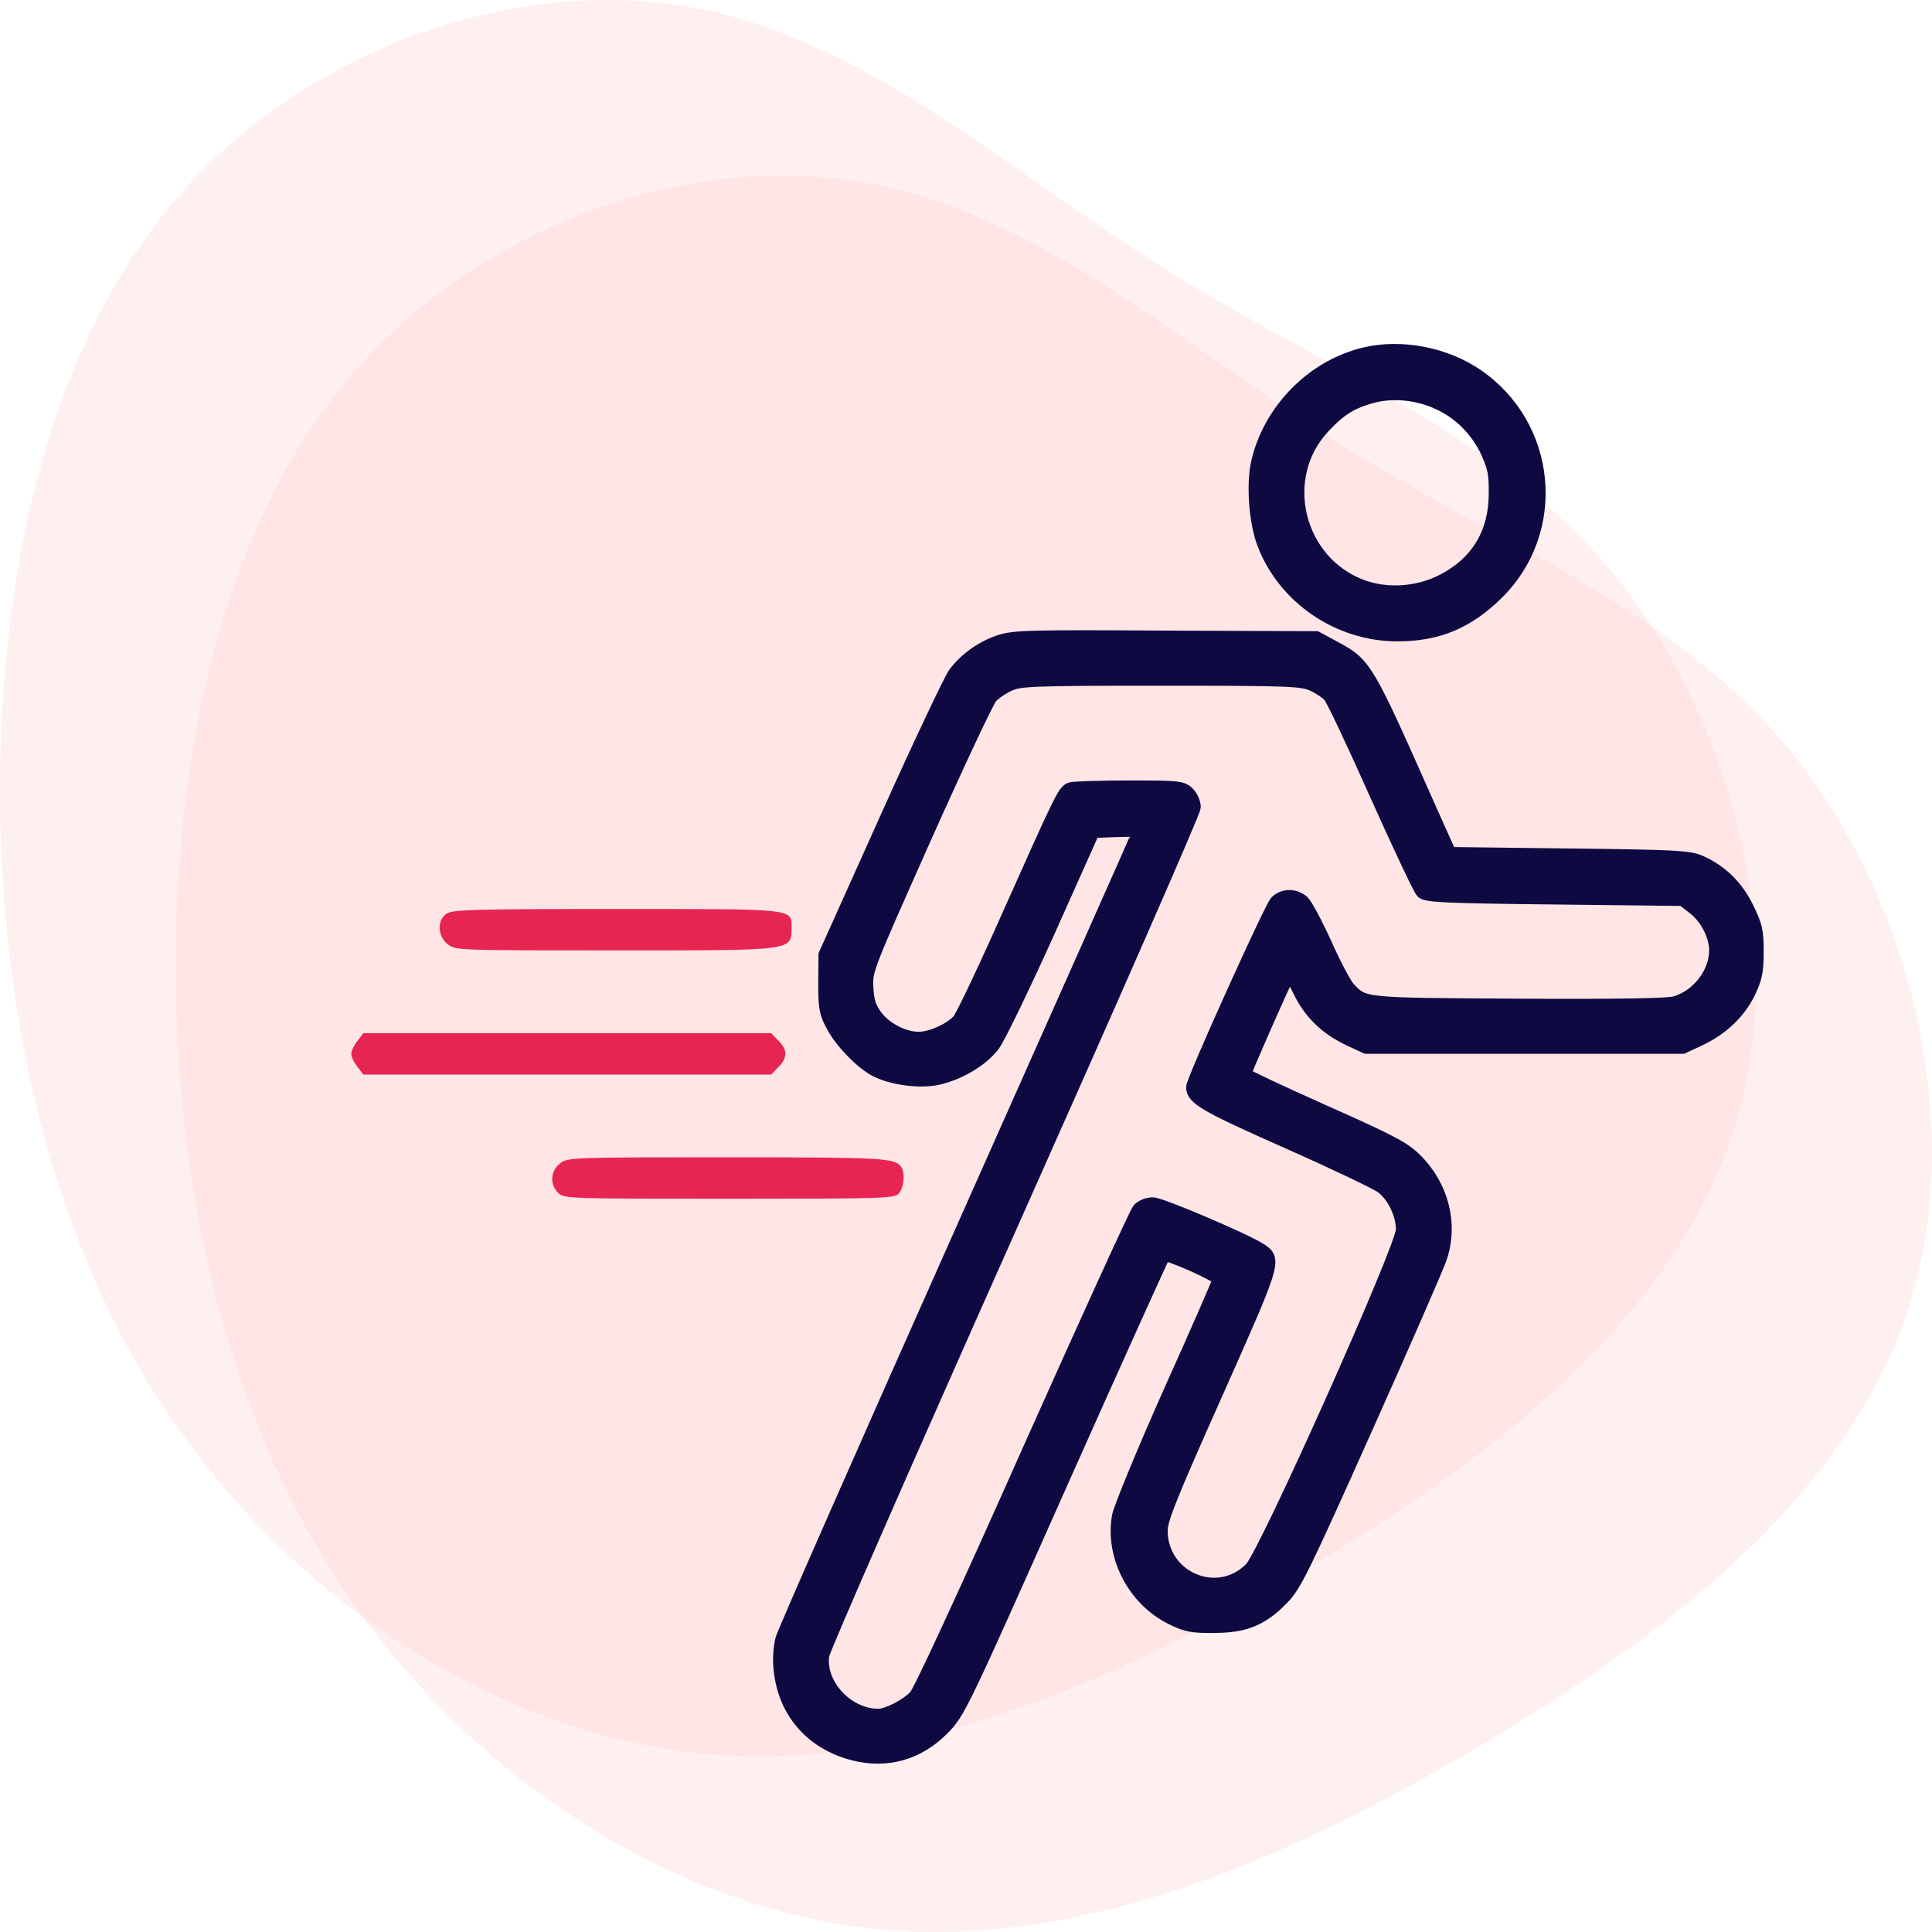 <?xml version="1.0" encoding="UTF-8"?>
<svg width="66px" height="66px" viewBox="0 0 66 66" version="1.1" xmlns="http://www.w3.org/2000/svg" xmlns:xlink="http://www.w3.org/1999/xlink">
    <title>Sports</title>
    <g id="Page-1" stroke="none" stroke-width="1" fill="none" fill-rule="evenodd">
        <g id="Drupal_V03" transform="translate(-503, -1763.072)" fill-rule="nonzero">
            <g id="Section-1" transform="translate(122, 1268.072)">
                <g id="Group-15" transform="translate(0, -0)">
                    <g id="Group-14" transform="translate(0, 99)">
                        <g id="Sports" transform="translate(381, 396)">
                            <path d="M53.172,5.988 C58.316,10.384 60.805,17.502 59.769,23.512 C58.733,29.522 54.183,34.399 50.784,39.843 C47.385,45.287 45.161,51.309 40.182,55.296 C35.191,59.282 27.432,61.245 21.164,59.15 C14.884,57.054 10.095,50.912 6.228,44.336 C2.348,37.76 -0.583,30.774 0.099,23.933 C0.794,17.092 5.128,10.396 11.118,6.145 C17.108,1.893 24.778,0.087 32.499,0.002 C40.233,-0.07 48.029,1.592 53.172,5.988 Z" id="Path" fill="#FFCCCD" opacity="0.3" transform="translate(30, 30) rotate(-90) translate(-30, -30)"></path>
                            <g transform="translate(6, 6)">
                                <path d="M53.172,5.988 C58.316,10.384 60.805,17.502 59.769,23.512 C58.733,29.522 54.183,34.399 50.784,39.843 C47.385,45.287 45.161,51.309 40.182,55.296 C35.191,59.282 27.432,61.245 21.164,59.15 C14.884,57.054 10.095,50.912 6.228,44.336 C2.348,37.76 -0.583,30.774 0.099,23.933 C0.794,17.092 5.128,10.396 11.118,6.145 C17.108,1.893 24.778,0.087 32.499,0.002 C40.233,-0.07 48.029,1.592 53.172,5.988 Z" id="Path" fill="#FFCCCD" opacity="0.3" transform="translate(30, 30) rotate(-90) translate(-30, -30)"></path>
                                <g id="sport" transform="translate(6, 6)">
                                    <g id="Group" transform="translate(24, 24) scale(-1, 1) rotate(-180) translate(-24, -24)">
                                        <path d="M34.665,47.894 C32.888,47.49 31.404,45.995 30.991,44.207 C30.819,43.47 30.91,42.177 31.192,41.44 C31.889,39.602 33.736,38.34 35.735,38.34 C37.108,38.34 38.127,38.764 39.137,39.764 C41.277,41.884 40.944,45.439 38.44,47.156 C37.38,47.884 35.897,48.176 34.665,47.894 Z M37.138,46.258 C37.885,45.924 38.481,45.318 38.834,44.561 C39.066,44.046 39.117,43.813 39.107,43.137 C39.107,41.794 38.501,40.774 37.33,40.157 C36.472,39.703 35.382,39.622 34.503,39.955 C32.273,40.794 31.576,43.702 33.191,45.429 C33.756,46.035 34.13,46.268 34.837,46.47 C35.553,46.672 36.421,46.591 37.138,46.258 Z" id="Shape" stroke="#0E0941" stroke-width="0.5" fill="#0E0941"></path>
                                        <path d="M22.138,38.057 C21.532,37.845 21.007,37.471 20.633,36.976 C20.492,36.784 19.432,34.552 18.291,32.007 L16.212,27.382 L16.202,26.422 C16.202,25.574 16.232,25.402 16.474,24.958 C16.757,24.423 17.444,23.716 17.928,23.463 C18.473,23.18 19.402,23.059 19.997,23.18 C20.724,23.332 21.502,23.786 21.905,24.301 C22.087,24.534 22.925,26.271 23.783,28.169 L25.327,31.623 L26.135,31.654 C26.589,31.674 26.953,31.654 26.953,31.623 C26.953,31.593 24.227,25.463 20.906,18.009 C17.585,10.556 14.809,4.254 14.738,4.001 C14.668,3.729 14.637,3.305 14.678,2.961 C14.829,1.517 15.748,0.467 17.181,0.103 C18.291,-0.18 19.362,0.123 20.189,0.962 C20.734,1.517 20.805,1.658 24.207,9.304 C26.115,13.586 27.71,17.111 27.75,17.161 C27.841,17.252 29.678,16.434 29.678,16.303 C29.678,16.252 28.931,14.535 28.003,12.475 C27.084,10.415 26.297,8.496 26.236,8.203 C25.994,6.85 26.761,5.365 28.043,4.739 C28.538,4.496 28.739,4.456 29.476,4.466 C30.516,4.466 31.112,4.708 31.798,5.426 C32.212,5.84 32.505,6.446 34.625,11.182 C35.927,14.091 37.078,16.727 37.179,17.03 C37.572,18.171 37.249,19.464 36.341,20.363 C35.947,20.756 35.513,20.989 33.191,22.019 C31.697,22.685 30.486,23.261 30.486,23.291 C30.486,23.372 31.818,26.402 31.98,26.685 C32.061,26.826 32.131,26.735 32.394,26.2 C32.757,25.432 33.302,24.897 34.11,24.513 L34.675,24.251 L40.076,24.251 L45.476,24.251 L46.042,24.513 C46.809,24.877 47.384,25.422 47.717,26.099 C47.95,26.584 48,26.806 48,27.483 C48,28.2 47.96,28.371 47.667,28.967 C47.314,29.694 46.779,30.22 46.072,30.533 C45.719,30.694 45.214,30.725 41.59,30.765 L37.512,30.815 L36.765,32.482 C34.675,37.198 34.625,37.289 33.595,37.845 L32.959,38.188 L27.811,38.208 C23.076,38.239 22.622,38.218 22.138,38.057 Z M32.858,36.633 C33.08,36.532 33.343,36.36 33.444,36.239 C33.544,36.128 34.261,34.613 35.038,32.866 C35.816,31.129 36.522,29.634 36.603,29.553 C36.724,29.422 37.421,29.391 41.126,29.351 L45.497,29.301 L45.87,29.008 C46.314,28.674 46.637,28.048 46.637,27.533 C46.637,26.735 46.001,25.927 45.214,25.715 C44.951,25.645 43.155,25.614 39.844,25.634 C34.443,25.665 34.594,25.655 34.039,26.24 C33.918,26.382 33.555,27.058 33.252,27.745 C32.939,28.432 32.596,29.078 32.485,29.179 C32.222,29.402 31.849,29.402 31.616,29.169 C31.435,28.987 28.77,23.089 28.77,22.857 C28.77,22.494 29.214,22.241 31.97,21.019 C33.565,20.312 35.028,19.615 35.22,19.474 C35.624,19.171 35.937,18.535 35.937,17.989 C35.937,17.383 31.263,6.93 30.758,6.405 C29.608,5.224 27.629,6.062 27.639,7.728 C27.649,8.122 27.972,8.93 29.527,12.414 C31.515,16.878 31.546,16.959 31.051,17.282 C30.546,17.616 27.649,18.848 27.377,18.848 C27.215,18.848 27.013,18.767 26.922,18.666 C26.832,18.565 25.136,14.848 23.157,10.415 C21.057,5.688 19.452,2.214 19.291,2.042 C19.008,1.729 18.342,1.386 18.019,1.376 C16.929,1.366 15.929,2.446 16.081,3.466 C16.111,3.678 18.978,10.223 22.45,18.009 C25.923,25.796 28.77,32.28 28.77,32.431 C28.77,32.573 28.679,32.775 28.568,32.886 C28.376,33.078 28.235,33.088 26.559,33.088 C25.56,33.088 24.671,33.058 24.58,33.027 C24.368,32.946 24.268,32.734 22.491,28.755 C21.663,26.887 20.886,25.251 20.765,25.119 C20.462,24.796 19.816,24.503 19.382,24.503 C18.867,24.503 18.241,24.827 17.908,25.261 C17.686,25.564 17.615,25.766 17.585,26.261 C17.555,26.877 17.575,26.907 19.584,31.421 C20.704,33.926 21.714,36.077 21.835,36.209 C21.956,36.34 22.238,36.532 22.461,36.633 C22.834,36.804 23.208,36.825 27.659,36.825 C32.101,36.825 32.485,36.804 32.858,36.633 Z" id="Shape" stroke="#0E0941" stroke-width="0.5" fill="#0E0941"></path>
                                        <path d="M3.25,28.785 C2.927,28.563 2.948,28.018 3.291,27.745 C3.553,27.533 3.654,27.533 9.004,27.533 C15.172,27.533 15.031,27.513 15.041,28.311 C15.041,28.967 15.203,28.947 9.035,28.947 C4.169,28.947 3.452,28.927 3.25,28.785 Z" id="Path" fill="#E62552"></path>
                                        <path d="M0.212,24.443 C0.091,24.291 2.02327569e-14,24.099 2.02327569e-14,23.998 C2.02327569e-14,23.897 0.091,23.705 0.212,23.554 L0.414,23.291 L7.379,23.291 L14.344,23.291 L14.587,23.544 C14.91,23.857 14.91,24.14 14.587,24.453 L14.344,24.705 L7.379,24.705 L0.414,24.705 L0.212,24.443 Z" id="Path" fill="#E62552"></path>
                                        <path d="M7.127,20.251 C6.804,19.999 6.774,19.545 7.066,19.252 C7.268,19.05 7.399,19.05 12.901,19.05 C18.241,19.05 18.554,19.06 18.705,19.231 C18.877,19.423 18.927,19.918 18.796,20.12 C18.584,20.443 18.281,20.464 12.84,20.464 C7.49,20.464 7.389,20.464 7.127,20.251 Z" id="Path" fill="#E62552"></path>
                                    </g>
                                </g>
                            </g>
                        </g>
                    </g>
                </g>
            </g>
        </g>
    </g>
</svg>